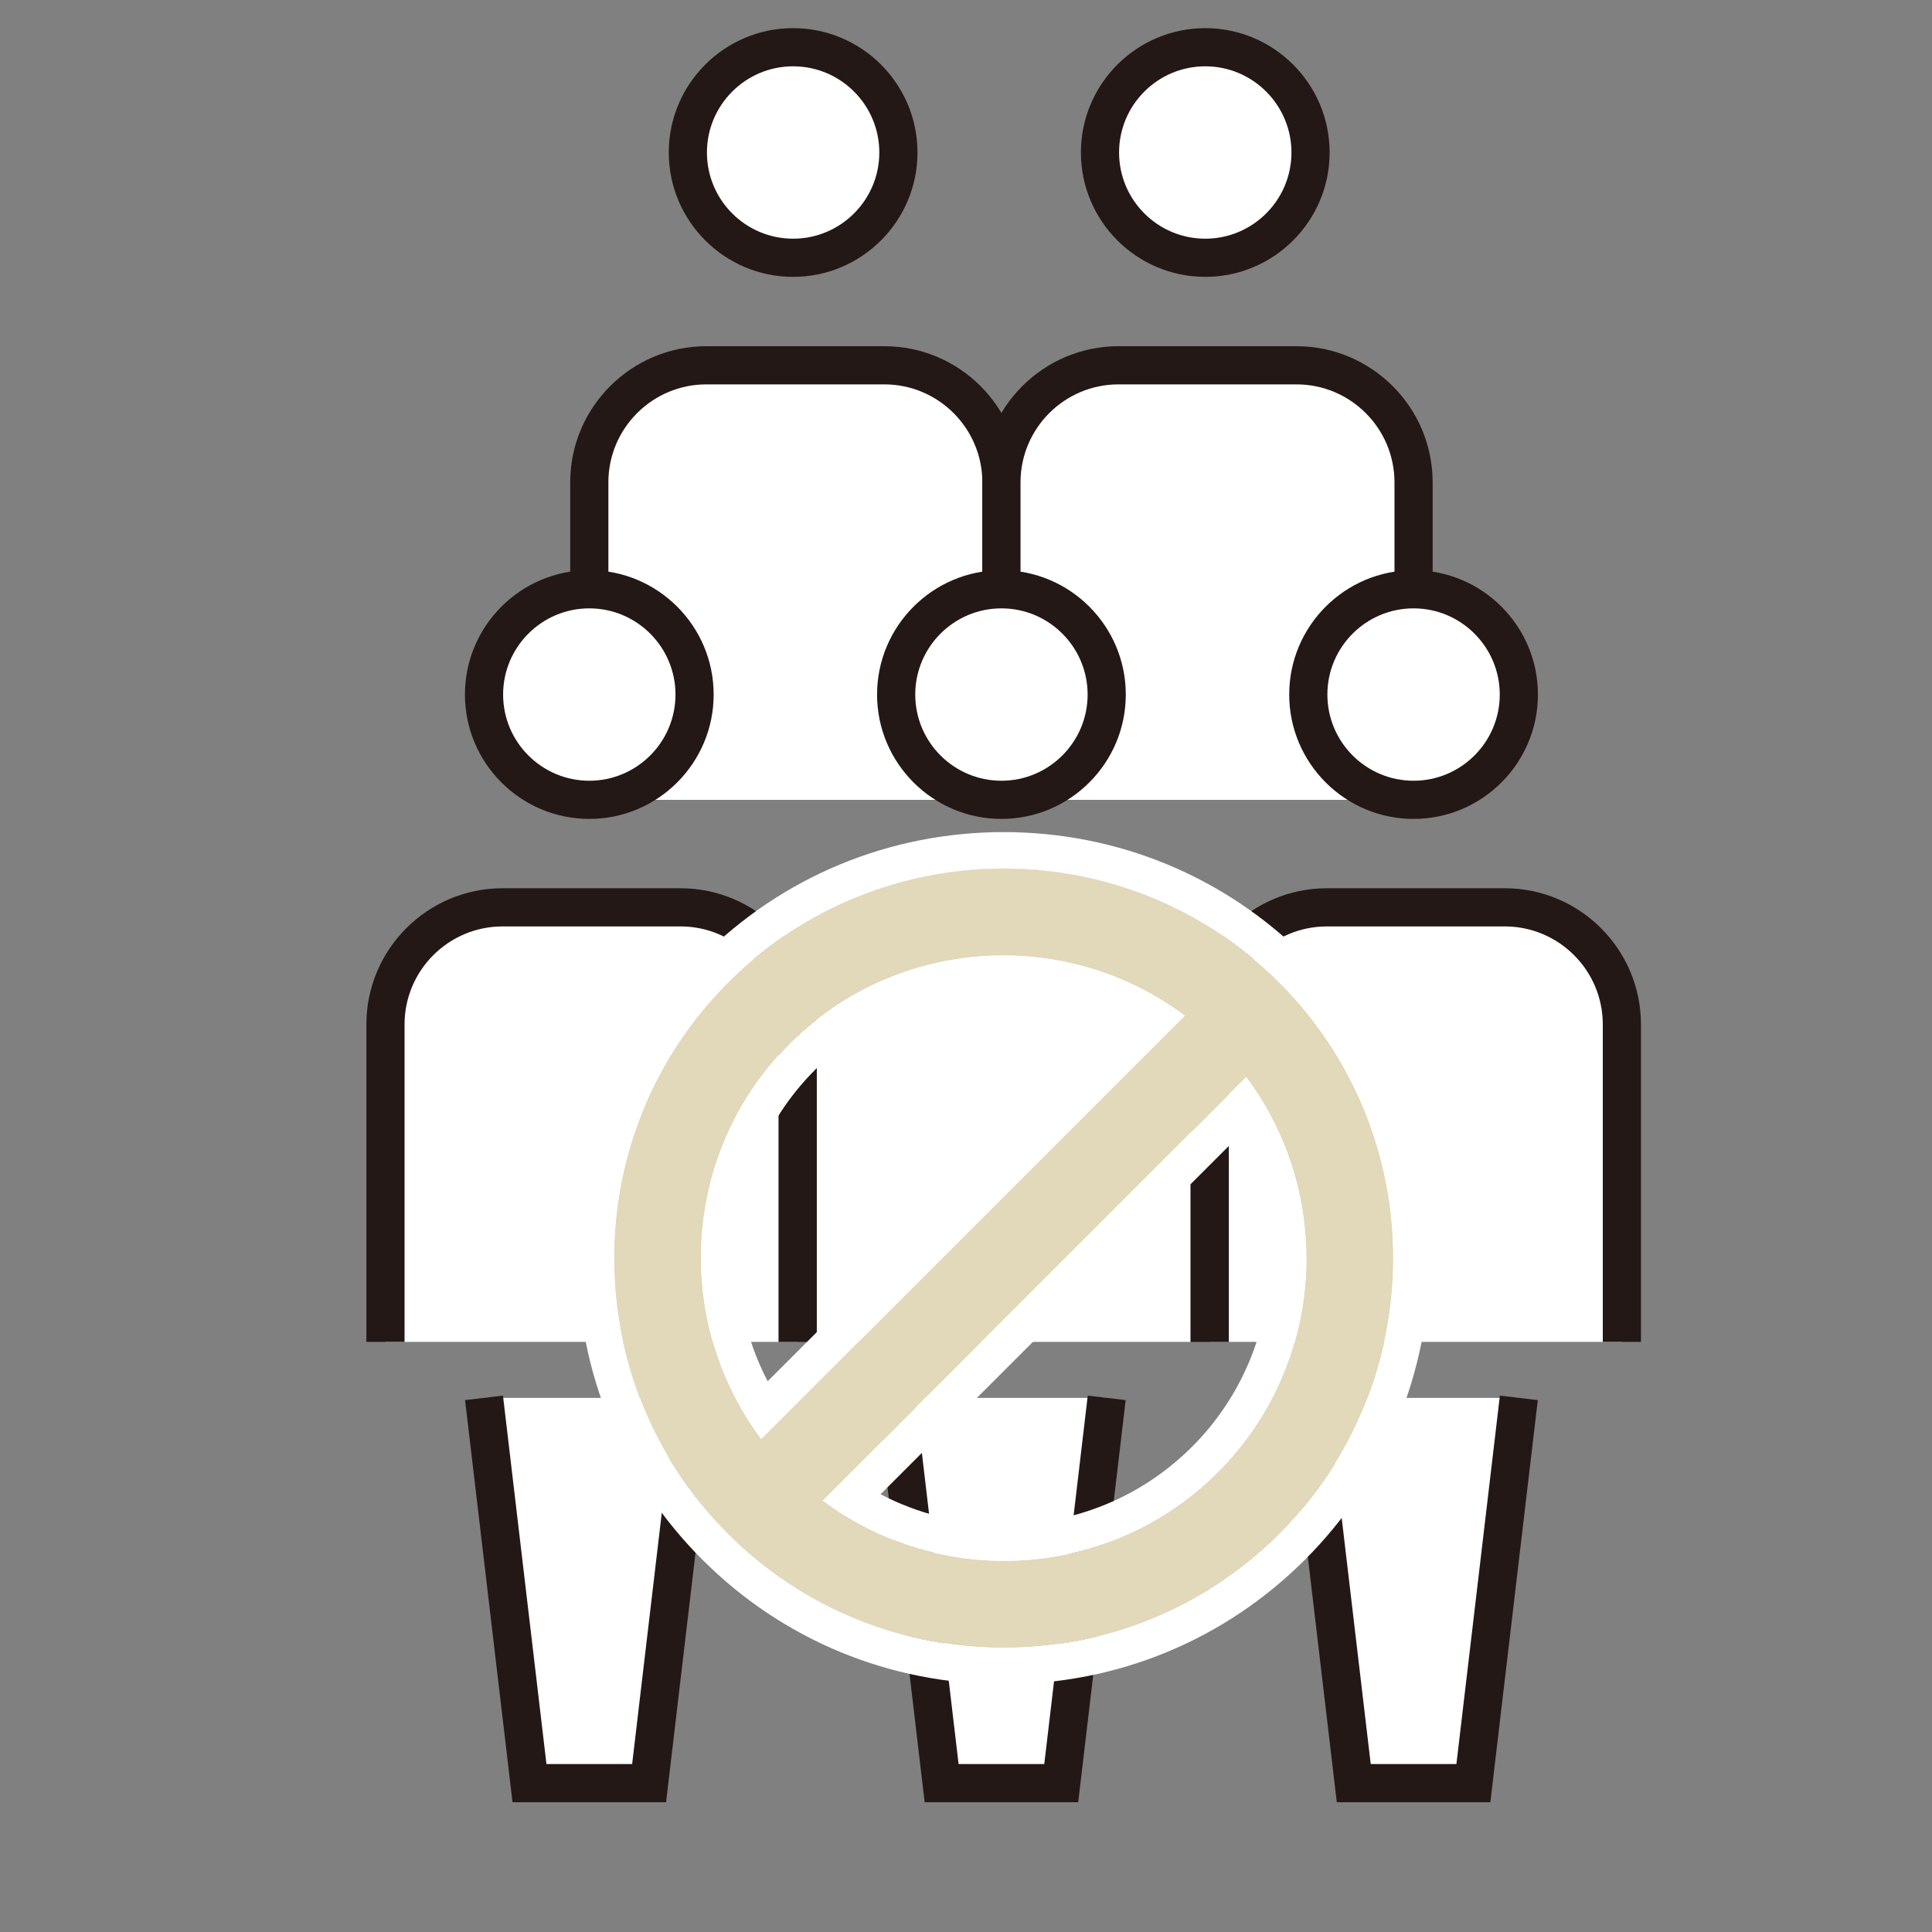 <?xml version="1.0" encoding="iso-8859-1"?>
<!-- Generator: Adobe Illustrator 22.1.0, SVG Export Plug-In . SVG Version: 6.00 Build 0)  -->
<svg version="1.1" id="&#x30EC;&#x30A4;&#x30E4;&#x30FC;_1"
	 xmlns="http://www.w3.org/2000/svg" xmlns:xlink="http://www.w3.org/1999/xlink" x="0px" y="0px" viewBox="0 0 530.043 530.043"
	 style="enable-background:new 0 0 530.043 530.043;" xml:space="preserve">
<rect x="0" y="0" width="530.043" height="530.043" fill="#808080" stroke="none"/>
<g>
	<g>
		<g>
			<g>
				<circle style="fill:#FFFFFF;" cx="217.594" cy="41.839" r="28.882"/>
				<path style="fill:#231815;" d="M217.594,75.957c-18.813,0-34.118-15.305-34.118-34.118s15.305-34.118,34.118-34.118
					s34.118,15.305,34.118,34.118S236.407,75.957,217.594,75.957z M217.594,18.193c-13.038,0-23.646,10.607-23.646,23.646
					s10.607,23.646,23.646,23.646s23.646-10.607,23.646-23.646S230.632,18.193,217.594,18.193z"/>
			</g>
			<g>
				<path style="fill:#FFFFFF;" d="M161.674,219.431V132.34c0-17.741,14.382-32.124,32.124-32.124h48.822
					c17.741,0,32.124,14.382,32.124,32.124v87.091"/>
				<path style="fill:#231815;" d="M279.979,219.431h-10.473V132.34c0-14.826-12.062-26.887-26.888-26.887h-48.822
					c-14.826,0-26.887,12.062-26.887,26.887v87.091h-10.473V132.34c0-20.6,16.76-37.36,37.36-37.36h48.822
					c20.601,0,37.36,16.76,37.36,37.36L279.979,219.431L279.979,219.431z"/>
			</g>
			<g>
				<circle style="fill:#FFFFFF;" cx="330.663" cy="41.839" r="28.882"/>
				<path style="fill:#231815;" d="M330.663,75.957c-18.813,0-34.118-15.305-34.118-34.118S311.85,7.721,330.663,7.721
					s34.118,15.305,34.118,34.118S349.476,75.957,330.663,75.957z M330.663,18.193c-13.038,0-23.646,10.607-23.646,23.646
					s10.607,23.646,23.646,23.646s23.646-10.607,23.646-23.646S343.701,18.193,330.663,18.193z"/>
			</g>
			<g>
				<path style="fill:#FFFFFF;" d="M274.743,219.431V132.34c0-17.741,14.382-32.124,32.124-32.124h48.822
					c17.741,0,32.124,14.382,32.124,32.124v87.091"/>
				<path style="fill:#231815;" d="M393.048,219.431h-10.473V132.34c0-14.826-12.062-26.887-26.887-26.887h-48.822
					c-14.826,0-26.887,12.062-26.887,26.887v87.091h-10.473V132.34c0-20.6,16.76-37.36,37.36-37.36h48.822
					c20.6,0,37.36,16.76,37.36,37.36L393.048,219.431L393.048,219.431z"/>
			</g>
			<g>
				
					<ellipse transform="matrix(0.316 -0.949 0.949 0.316 7.092 390.939)" style="fill:#FFFFFF;" cx="274.75" cy="190.549" rx="28.882" ry="28.882"/>
				<path style="fill:#231815;" d="M274.743,224.667c-18.813,0-34.118-15.305-34.118-34.118s15.305-34.118,34.118-34.118
					s34.118,15.305,34.118,34.118S293.556,224.667,274.743,224.667z M274.743,166.904c-13.038,0-23.646,10.607-23.646,23.646
					s10.607,23.646,23.646,23.646s23.646-10.607,23.646-23.646S287.781,166.904,274.743,166.904z"/>
			</g>
			<g>
				<path style="fill:#FFFFFF;" d="M218.823,368.142v-87.091c0-17.741,14.382-32.124,32.124-32.124h48.822
					c17.741,0,32.124,14.382,32.124,32.124v87.091"/>
				<path style="fill:#231815;" d="M337.128,368.141h-10.473v-87.09c0-14.826-12.062-26.887-26.887-26.887h-48.822
					c-14.826,0-26.887,12.062-26.887,26.887v87.09h-10.473v-87.09c0-20.6,16.76-37.36,37.36-37.36h48.822
					c20.6,0,37.36,16.76,37.36,37.36L337.128,368.141L337.128,368.141z"/>
			</g>
			<g>
				<polyline style="fill:#FFFFFF;" points="303.625,383.504 291.151,489.199 258.335,489.199 245.861,383.504 				"/>
				<polygon style="fill:#231815;" points="295.806,494.436 253.68,494.436 240.661,384.118 251.062,382.89 262.99,483.963 
					286.496,483.963 298.425,382.89 308.825,384.118 				"/>
			</g>
			<g>
				<circle style="fill:#FFFFFF;" cx="161.674" cy="190.549" r="28.882"/>
				<path style="fill:#231815;" d="M161.674,224.667c-18.813,0-34.118-15.305-34.118-34.118s15.305-34.118,34.118-34.118
					s34.118,15.305,34.118,34.118S180.487,224.667,161.674,224.667z M161.674,166.904c-13.038,0-23.646,10.607-23.646,23.646
					s10.607,23.646,23.646,23.646s23.646-10.607,23.646-23.646S174.712,166.904,161.674,166.904z"/>
			</g>
			<g>
				<path style="fill:#FFFFFF;" d="M105.754,368.142v-87.091c0-17.741,14.382-32.124,32.123-32.124h48.822
					c17.741,0,32.124,14.382,32.124,32.124v87.091"/>
				<path style="fill:#231815;" d="M224.059,368.141h-10.473v-87.09c0-14.826-12.062-26.887-26.887-26.887h-48.822
					c-14.825,0-26.887,12.062-26.887,26.887v87.09h-10.473v-87.09c0-20.6,16.759-37.36,37.359-37.36h48.822
					c20.6,0,37.36,16.76,37.36,37.36v87.09H224.059z"/>
			</g>
			<g>
				<polyline style="fill:#FFFFFF;" points="190.556,383.504 178.081,489.199 145.266,489.199 132.792,383.504 				"/>
				<polygon style="fill:#231815;" points="182.736,494.436 140.611,494.436 127.592,384.118 137.992,382.89 149.921,483.963 
					173.427,483.963 185.355,382.89 195.756,384.118 				"/>
			</g>
			<g>
				<circle style="fill:#FFFFFF;" cx="387.812" cy="190.549" r="28.882"/>
				<path style="fill:#231815;" d="M387.812,224.667c-18.813,0-34.118-15.305-34.118-34.118s15.305-34.118,34.118-34.118
					s34.118,15.305,34.118,34.118S406.625,224.667,387.812,224.667z M387.812,166.904c-13.038,0-23.646,10.607-23.646,23.646
					s10.607,23.646,23.646,23.646s23.646-10.607,23.646-23.646S400.85,166.904,387.812,166.904z"/>
			</g>
			<g>
				<path style="fill:#FFFFFF;" d="M331.892,368.142v-87.091c0-17.741,14.382-32.124,32.124-32.124h48.822
					c17.741,0,32.124,14.382,32.124,32.124v87.091"/>
				<path style="fill:#231815;" d="M450.198,368.141h-10.473v-87.09c0-14.826-12.062-26.887-26.887-26.887h-48.822
					c-14.826,0-26.887,12.062-26.887,26.887v87.09h-10.473v-87.09c0-20.6,16.76-37.36,37.36-37.36h48.822
					c20.6,0,37.36,16.76,37.36,37.36L450.198,368.141L450.198,368.141z"/>
			</g>
			<g>
				<polyline style="fill:#FFFFFF;" points="416.694,383.504 404.22,489.199 371.404,489.199 358.93,383.504 				"/>
				<polygon style="fill:#231815;" points="408.875,494.436 366.75,494.436 353.73,384.118 364.13,382.89 376.059,483.963 
					399.565,483.963 411.494,382.89 421.894,384.118 				"/>
			</g>
		</g>
	</g>
	<path style="fill:#FFFFFF;" d="M350.978,269.561c-41.697-41.697-109.545-41.697-151.242,0s-41.691,109.54,0.005,151.236
		c41.697,41.697,109.537,41.699,151.234,0.003S392.674,311.257,350.978,269.561z M216.575,286.399
		c29.546-29.546,75.938-32.067,108.471-7.745l-116.21,116.21C184.513,362.332,187.029,315.945,216.575,286.399z M225.674,411.703
		l116.21-116.21c24.321,32.532,21.798,78.922-7.748,108.468C304.59,433.507,258.206,436.024,225.674,411.703z"/>
	<g>
		<path style="fill:#E2D8BA;" d="M350.978,269.561c-41.697-41.697-109.545-41.697-151.242,0s-41.691,109.54,0.005,151.236
			c41.697,41.697,109.537,41.699,151.234,0.003S392.674,311.257,350.978,269.561z M216.575,286.399
			c29.546-29.546,75.938-32.067,108.471-7.745l-116.21,116.21C184.513,362.332,187.029,315.945,216.575,286.399z M225.674,411.703
			l116.21-116.21c24.321,32.532,21.798,78.922-7.748,108.468C304.59,433.507,258.206,436.024,225.674,411.703z"/>
		<path style="fill:#FFFFFF;" d="M275.357,238.288c27.386,0,54.772,10.424,75.621,31.273
			c41.696,41.696,41.694,109.543-0.003,151.239c-20.848,20.848-48.23,31.271-75.615,31.271s-54.771-10.425-75.619-31.274
			c-41.696-41.696-41.702-109.539-0.005-151.236C220.584,248.712,247.971,238.288,275.357,238.288 M208.836,394.864l116.21-116.21
			c-14.718-11.003-32.267-16.513-49.814-16.511c-21.241,0.001-42.477,8.077-58.657,24.256
			C187.029,315.945,184.513,362.332,208.836,394.864 M275.487,428.215c21.238,0,42.469-8.075,58.649-24.254
			c29.546-29.546,32.069-75.936,7.748-108.468l-116.21,116.21C240.391,422.706,257.942,428.215,275.487,428.215 M275.357,228.288
			c-31.27,0-60.637,12.146-82.692,34.202c-22.055,22.055-34.2,51.422-34.199,82.69c0.002,31.267,12.149,60.633,34.204,82.688
			c22.056,22.056,51.423,34.203,82.691,34.203c31.266,0,60.631-12.146,82.686-34.2c22.055-22.055,34.202-51.422,34.203-82.69
			c0.001-31.269-12.145-60.636-34.2-82.691C335.994,240.435,306.627,228.288,275.357,228.288L275.357,228.288z M210.607,378.951
			c-6.167-11.836-9.02-25.254-8.124-38.778c1.168-17.637,8.684-34.223,21.163-46.702c13.752-13.752,32.073-21.326,51.586-21.328
			c11.994,0,23.529,2.833,33.913,8.27L210.607,378.951L210.607,378.951z M241.575,409.944l98.537-98.537
			c6.165,11.835,9.017,25.254,8.12,38.778c-1.17,17.638-8.687,34.225-21.167,46.705c-13.752,13.752-32.069,21.325-51.578,21.325
			C263.495,418.215,251.96,415.382,241.575,409.944L241.575,409.944z"/>
	</g>
</g>
</svg>
